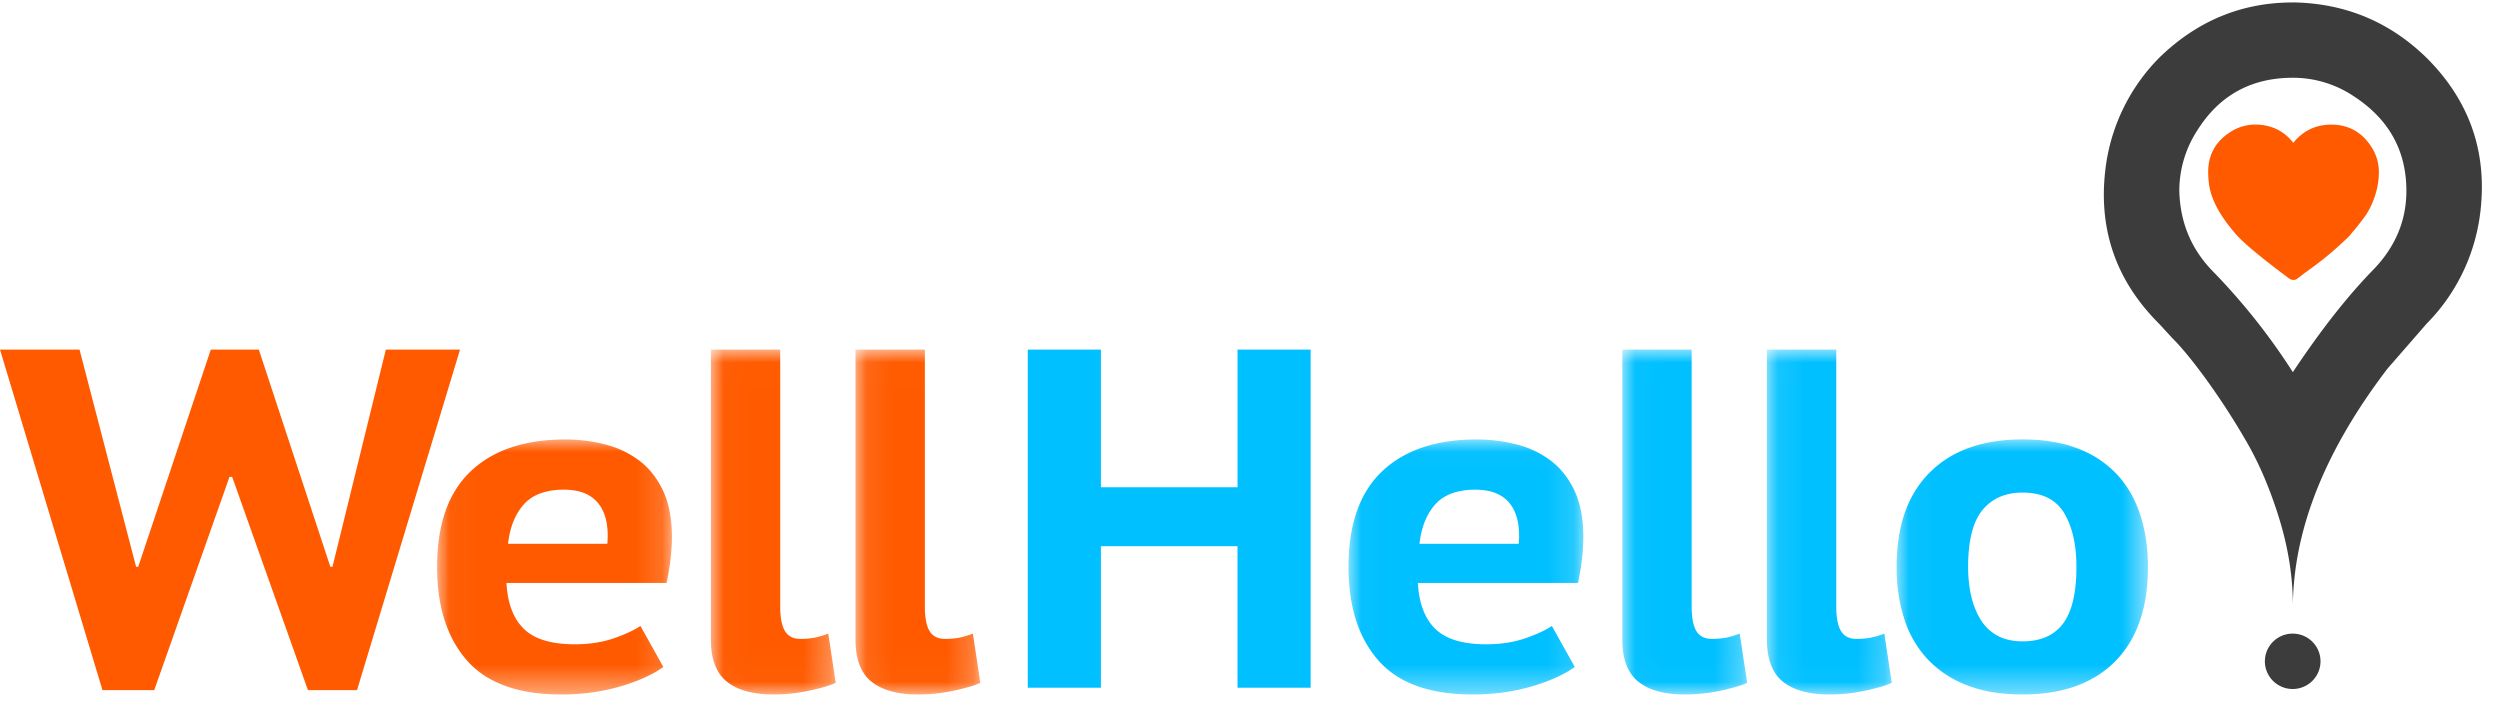 <svg width="94" height="27" viewBox="0 0 94 27" xmlns="http://www.w3.org/2000/svg" xmlns:xlink="http://www.w3.org/1999/xlink"><title>Home</title><defs><path id="a" d="M.028 9.619h8.83V.029H.028v9.59z"/><path id="c" d="M.023 12.976h4.695V.009H.023v12.967z"/><path id="e" d="M.083 12.976H4.78V.009H.083v12.967z"/><path id="g" d="M.027 9.619h8.83V.029H.026z"/><path id="i" d="M.022 12.976h4.695V.009H.022z"/><path id="k" d="M.082 12.976h4.696V.009H.082v12.967z"/><path id="m" d="M.036 9.619h9.451V.029H.037z"/></defs><g fill="none" fill-rule="evenodd"><path fill="#FF5A00" d="M14.508 13.145l-2.007 8.167h-.08l-2.689-8.167H7.926l-2.729 8.167h-.08L2.99 13.145H0L3.853 25.95h1.946l2.83-8.02h.1l2.85 8.02h1.845l3.873-12.804z"/><g transform="translate(16.406 16.494)"><mask id="b" fill="#fff"><use xlink:href="#a"/></mask><path d="M4.804 1.918c-.682 0-1.187.185-1.515.554-.328.37-.525.863-.592 1.48H6.43c.054-.654-.056-1.156-.33-1.507-.275-.351-.706-.527-1.295-.527zm3.732 6.665c-.4.29-.946.536-1.635.736-.69.2-1.422.3-2.197.3-1.619 0-2.803-.427-3.552-1.28C.402 7.483.028 6.312.028 4.823c0-1.598.422-2.797 1.264-3.596C2.135.43 3.32.03 4.844.03c.508 0 1.004.061 1.485.182a3.6 3.6 0 0 1 1.284.6c.375.278.676.653.903 1.125.228.473.342 1.06.342 1.762 0 .254-.017.527-.05.817-.034.29-.084.594-.151.908h-6.02c.04.763.257 1.338.652 1.725.395.388 1.034.582 1.916.582.549 0 1.04-.076 1.475-.227.435-.152.766-.306.994-.463l.862 1.543z" fill="#FF5A00" mask="url(#b)"/></g><g transform="translate(26.706 13.136)"><mask id="d" fill="#fff"><use xlink:href="#c"/></mask><path d="M2.631 9.67c0 .425.06.733.181.927.12.194.314.29.582.29.16 0 .318-.012.472-.036.153-.024.344-.078.571-.163l.281 1.852c-.214.097-.541.194-.983.29a6.352 6.352 0 0 1-1.364.146c-.763 0-1.345-.16-1.746-.481-.402-.321-.602-.85-.602-1.59V.01H2.63V9.67z" fill="#FF5A00" mask="url(#d)"/></g><g transform="translate(32.083 13.136)"><mask id="f" fill="#fff"><use xlink:href="#e"/></mask><path d="M2.692 9.67c0 .425.06.733.18.927.12.194.314.29.582.29.16 0 .318-.012.472-.036.153-.024.344-.078.572-.163l.28 1.852c-.214.097-.541.194-.983.29a6.352 6.352 0 0 1-1.364.146c-.763 0-1.345-.16-1.746-.481-.401-.321-.602-.85-.602-1.59V.01h2.609V9.67z" fill="#FF5A00" mask="url(#f)"/></g><path fill="#00C0FF" d="M46.53 20.536h-5.136v5.322h-2.75V13.145h2.75v5.176h5.137v-5.176h2.749v12.713h-2.75z"/><g transform="translate(50.677 16.494)"><mask id="h" fill="#fff"><use xlink:href="#g"/></mask><path d="M4.803 1.918c-.682 0-1.188.185-1.515.554-.328.37-.525.863-.592 1.48h3.732c.054-.654-.057-1.156-.33-1.507-.275-.351-.707-.527-1.295-.527zm3.732 6.665c-.401.29-.946.536-1.635.736-.69.2-1.422.3-2.197.3-1.62 0-2.803-.427-3.552-1.28C.4 7.483.027 6.312.027 4.823c0-1.598.422-2.797 1.264-3.596C2.134.43 3.318.03 4.843.03c.508 0 1.003.061 1.485.182a3.6 3.6 0 0 1 1.284.6c.375.278.676.653.903 1.125.227.473.341 1.06.341 1.762 0 .254-.017.527-.05.817-.033.29-.083.594-.15.908h-6.02c.04.763.257 1.338.652 1.725.395.388 1.033.582 1.916.582.549 0 1.04-.076 1.475-.227.435-.152.766-.306.994-.463l.862 1.543z" fill="#00C0FF" mask="url(#h)"/></g><g transform="translate(60.977 13.136)"><mask id="j" fill="#fff"><use xlink:href="#i"/></mask><path d="M2.63 9.67c0 .425.06.733.18.927.121.194.315.29.583.29.16 0 .318-.012.472-.036.153-.024.344-.078.571-.163l.281 1.852c-.214.097-.541.194-.983.29a6.35 6.35 0 0 1-1.364.146c-.763 0-1.345-.16-1.746-.481-.402-.321-.602-.85-.602-1.59V.01H2.63V9.67z" fill="#00C0FF" mask="url(#j)"/></g><g transform="translate(66.354 13.136)"><mask id="l" fill="#fff"><use xlink:href="#k"/></mask><path d="M2.69 9.67c0 .425.06.733.181.927.12.194.314.29.582.29.16 0 .318-.012.472-.036.153-.024.344-.078.572-.163l.28 1.852c-.214.097-.541.194-.983.29a6.351 6.351 0 0 1-1.364.146c-.763 0-1.345-.16-1.746-.481-.401-.321-.602-.85-.602-1.59V.01H2.69V9.67z" fill="#00C0FF" mask="url(#l)"/></g><g transform="translate(71.276 16.494)"><mask id="n" fill="#fff"><use xlink:href="#m"/></mask><path d="M2.725 4.824c0 .4.04.769.12 1.108.08.339.201.636.362.89.16.254.37.45.631.59.262.14.573.209.934.209.682 0 1.19-.224 1.525-.672.334-.448.501-1.156.501-2.125 0-.835-.154-1.51-.461-2.025-.308-.514-.83-.772-1.565-.772-.643 0-1.144.218-1.505.654-.361.436-.542 1.15-.542 2.143m-2.689 0c0-1.537.414-2.721 1.244-3.55C2.11.443 3.273.028 4.772.028c.802 0 1.498.116 2.086.346a3.9 3.9 0 0 1 1.465.971c.388.418.68.924.873 1.517.194.593.291 1.247.291 1.961 0 1.538-.411 2.721-1.234 3.55-.822.83-1.983 1.245-3.481 1.245-.803 0-1.499-.116-2.087-.346a3.99 3.99 0 0 1-1.475-.971 3.968 3.968 0 0 1-.883-1.517 6.282 6.282 0 0 1-.29-1.96" fill="#00C0FF" mask="url(#n)"/></g><path d="M90.48 7.175c0-1.506-.652-2.686-1.957-3.542a4.104 4.104 0 0 0-2.312-.709c-1.572 0-2.772.664-3.602 1.993a4.177 4.177 0 0 0-.667 2.258c.029 1.18.445 2.184 1.245 3.01a23.776 23.776 0 0 1 3.024 3.808c1.038-1.564 2.046-2.848 3.024-3.852.83-.856 1.245-1.844 1.245-2.966M86.211.09c1.957.03 3.632.723 5.025 2.08 1.66 1.654 2.328 3.646 2.002 5.978a7.16 7.16 0 0 1-2.002 4.029L89.77 13.86c-2.343 3.07-3.529 6.037-3.558 8.9 0-1.063-.171-2.148-.511-3.255-.341-1.107-.756-2.08-1.246-2.922a27.145 27.145 0 0 0-1.49-2.302c-.504-.693-.933-1.218-1.29-1.572l-.488-.531c-1.661-1.653-2.328-3.645-2.002-5.977a7.157 7.157 0 0 1 2.002-4.03C82.609.786 84.283.092 86.21.092" fill="#3C3C3C"/><path d="M87.64 4.684c.628 0 1.12.255 1.475.765.22.313.33.651.33 1.016 0 .323-.053.632-.157.93a2.893 2.893 0 0 1-.322.679c-.11.156-.253.343-.431.562l-.016.015-.094.11c-.042.062-.1.127-.173.195l-.227.21a12.973 12.973 0 0 1-.518.454 11.954 11.954 0 0 1-.533.414l-.236.172a9.211 9.211 0 0 0-.188.14l-.133.102-.063.047a.225.225 0 0 1-.125.031.524.524 0 0 1-.126-.031c-1.12-.833-1.81-1.411-2.071-1.734l-.094-.11c-.482-.583-.77-1.124-.863-1.624a3.402 3.402 0 0 1-.047-.562c0-.625.261-1.115.784-1.469a1.735 1.735 0 0 1 1.004-.312c.597.01 1.067.24 1.413.687.355-.447.825-.676 1.411-.687" fill="#FF5A00"/><path d="M85.16 24.865c0-.575.468-1.041 1.045-1.041.578 0 1.046.466 1.046 1.041s-.468 1.041-1.046 1.041a1.044 1.044 0 0 1-1.046-1.04" fill="#3C3C3C"/></g></svg>